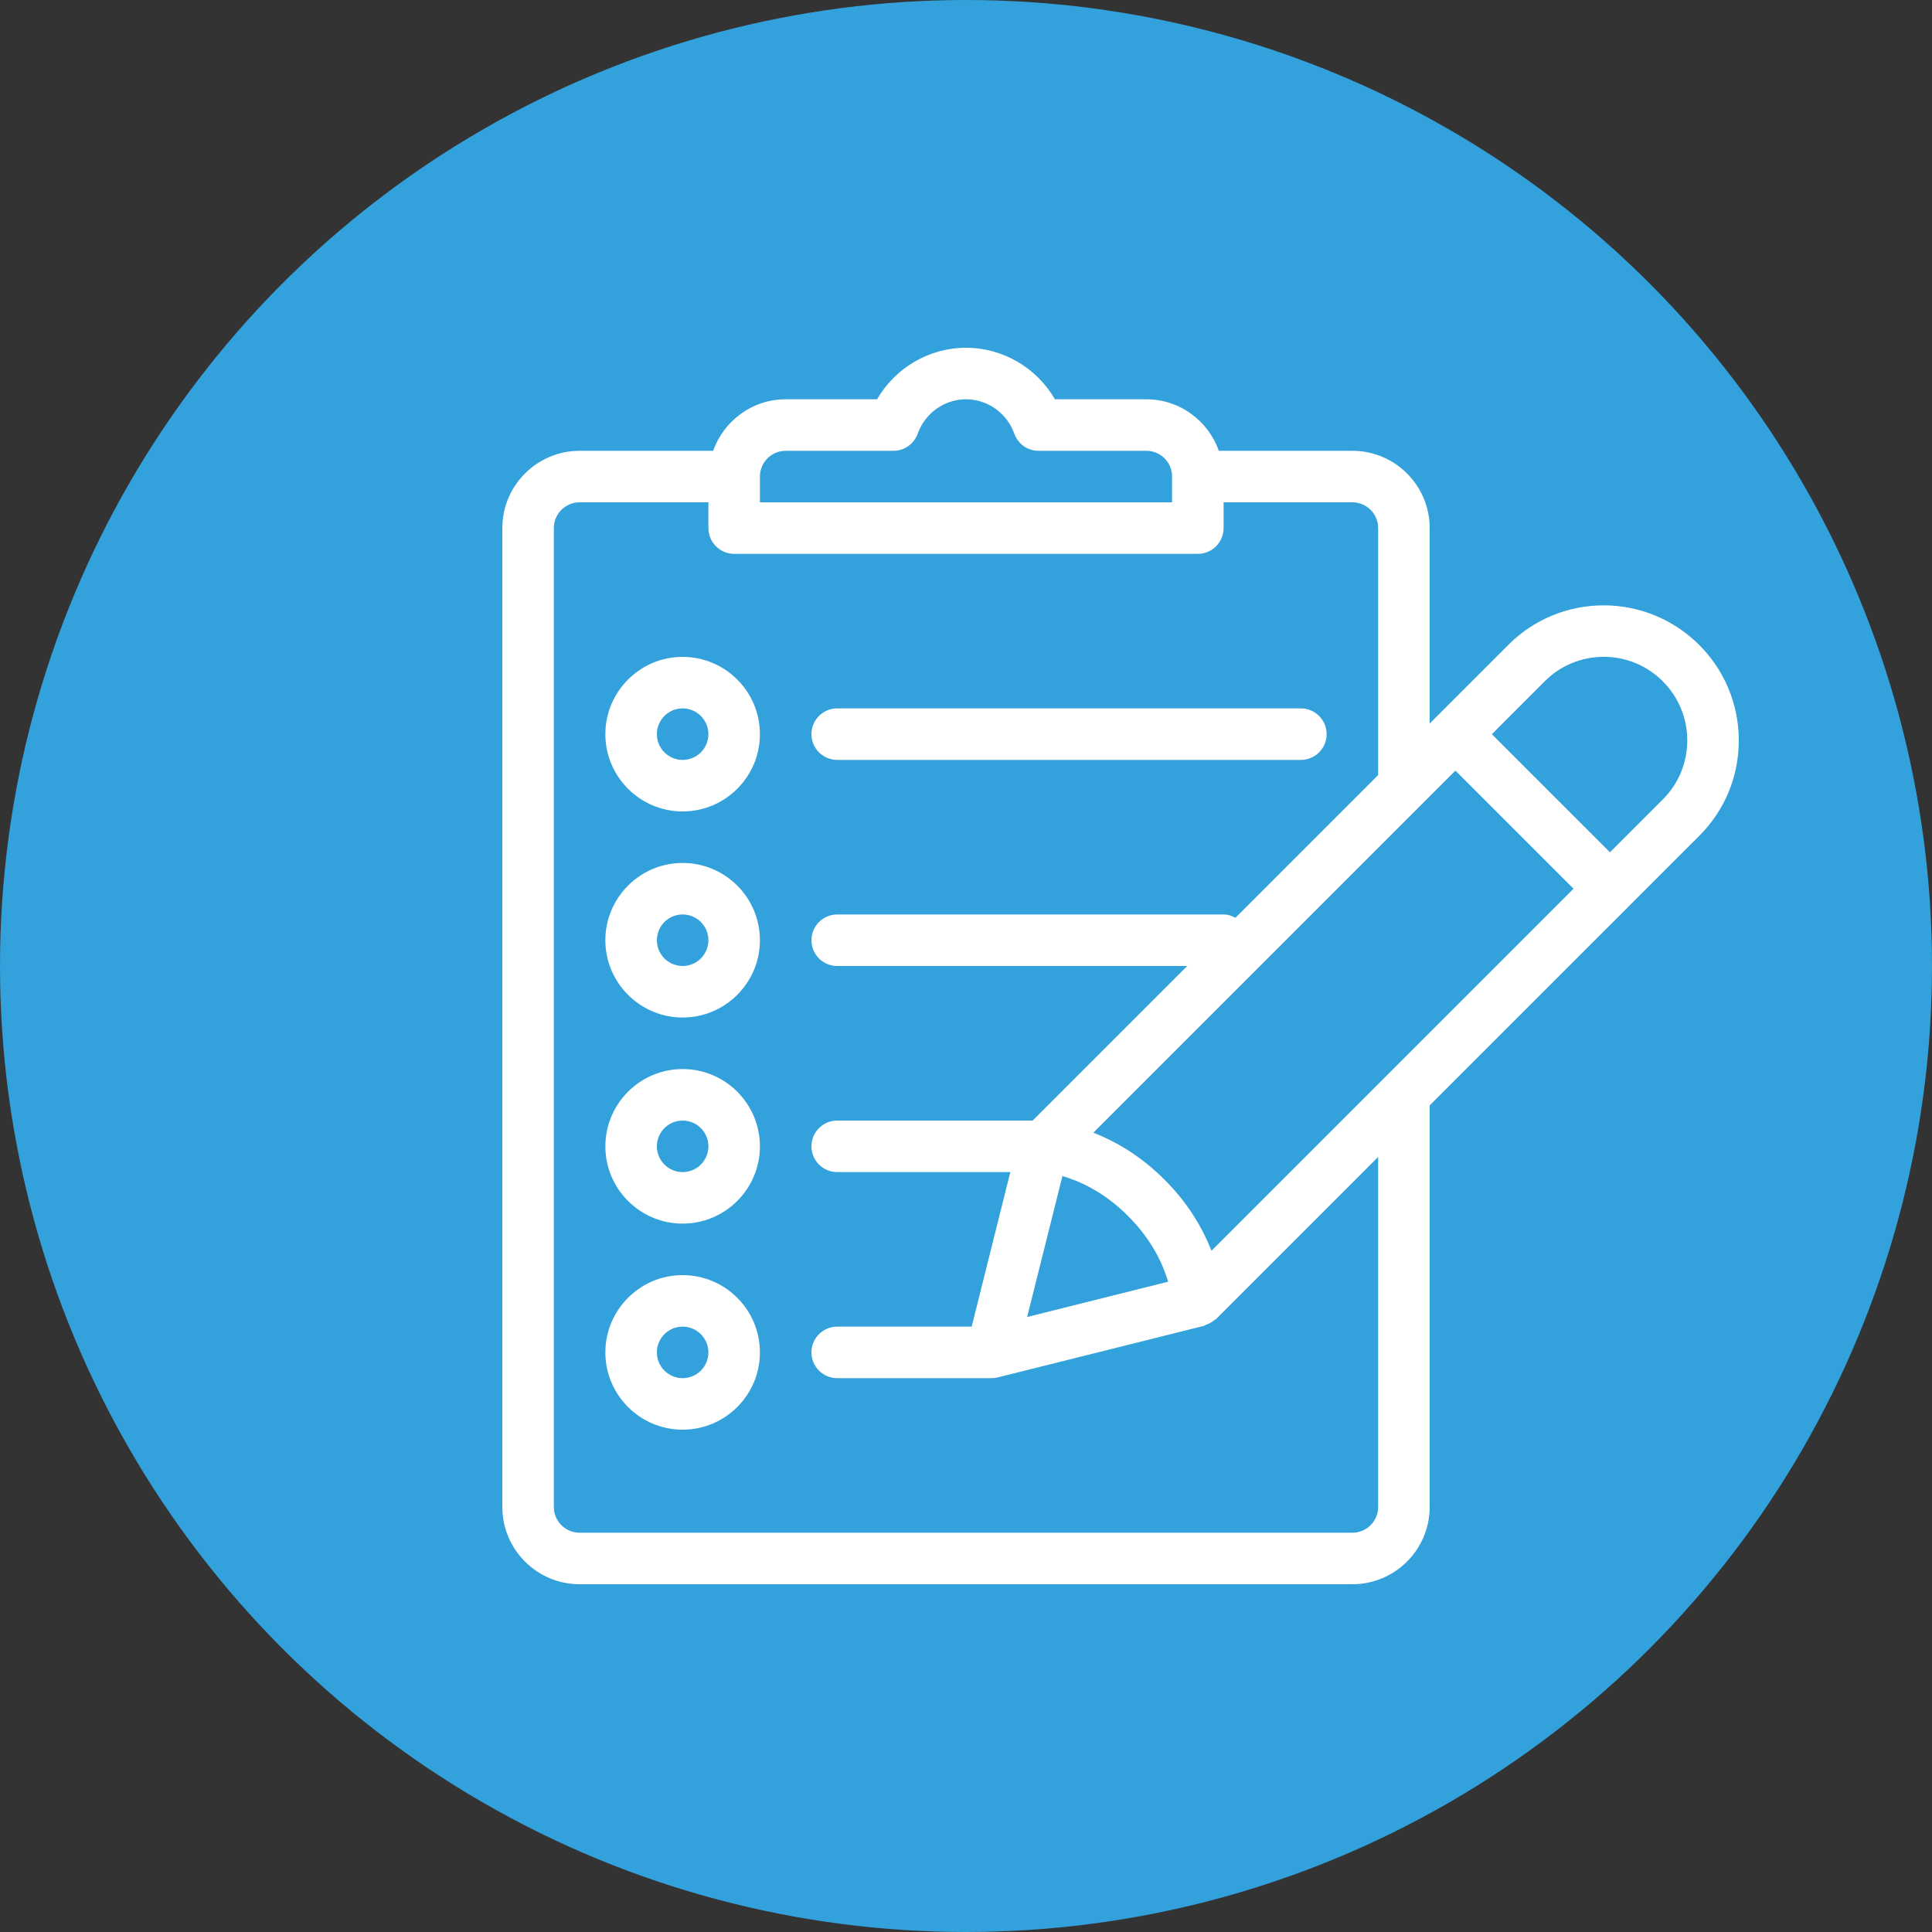 <svg width="150" height="150" viewBox="0 0 150 150" fill="none" xmlns="http://www.w3.org/2000/svg">
<rect x="0" y="0" width="150" height="150" fill="#333333" stroke="none"/>
<circle cx="75" cy="75" r="75" fill="#33A1DC"/>
<mask id="mask0_41_4155" style="mask-type:alpha" maskUnits="userSpaceOnUse" x="0" y="0" width="150" height="150">
<circle cx="75" cy="75" r="75" fill="#33A1DC"/>
</mask>
<g mask="url(#mask0_41_4155)">
<path d="M101 54.999H65C63.896 54.999 63 55.895 63 56.999C63 58.103 63.896 58.999 65 58.999H101C102.104 58.999 103 58.103 103 56.999C103 55.895 102.104 54.999 101 54.999Z" fill="white"/>
<path d="M53 99C49.692 99 47 101.692 47 105C47 108.308 49.692 111 53 111C56.308 111 59 108.308 59 105C59 101.692 56.308 99 53 99ZM53 107C51.896 107 51 106.104 51 105C51 103.896 51.896 103 53 103C54.104 103 55 103.896 55 105C55 106.104 54.104 107 53 107Z" fill="white"/>
<path d="M53 83.001C49.692 83.001 47 85.693 47 89.001C47 92.309 49.692 95.001 53 95.001C56.308 95.001 59 92.309 59 89.001C59 85.693 56.308 83.001 53 83.001ZM53 91.001C51.896 91.001 51 90.105 51 89.001C51 87.897 51.896 87.001 53 87.001C54.104 87.001 55 87.897 55 89.001C55 90.105 54.104 91.001 53 91.001Z" fill="white"/>
<path d="M53 66.999C49.692 66.999 47 69.691 47 72.999C47 76.307 49.692 78.999 53 78.999C56.308 78.999 59 76.307 59 72.999C59 69.691 56.308 66.999 53 66.999ZM53 74.999C51.896 74.999 51 74.103 51 72.999C51 71.895 51.896 70.999 53 70.999C54.104 70.999 55 71.895 55 72.999C55 74.103 54.104 74.999 53 74.999Z" fill="white"/>
<path d="M53 51C49.692 51 47 53.692 47 57C47 60.308 49.692 63 53 63C56.308 63 59 60.308 59 57C59 53.692 56.308 51 53 51ZM53 59C51.896 59 51 58.104 51 57C51 55.896 51.896 55 53 55C54.104 55 55 55.896 55 57C55 58.104 54.104 59 53 59Z" fill="white"/>
<path d="M124.512 47C121.712 47 119.08 48.092 117.1 50.072L111.584 55.588L111 56.172V41C111 37.692 108.308 35 105 35H94.632C93.804 32.676 91.604 31 89 31H81.904C80.492 28.56 77.872 27 75 27C72.128 27 69.508 28.56 68.096 31H61C58.396 31 56.196 32.676 55.368 35H45C41.692 35 39 37.692 39 41V117C39 120.308 41.692 123 45 123H105C108.308 123 111 120.308 111 117V85.824L126.4 70.424C126.404 70.42 126.408 70.42 126.412 70.416C126.416 70.412 126.416 70.408 126.42 70.404L131.928 64.896C133.912 62.916 135 60.284 135 57.48C135 51.7 130.296 47 124.512 47ZM59 37C59 35.896 59.896 35 61 35H69.368C70.212 35 70.968 34.464 71.252 33.668C71.82 32.072 73.328 31 75 31C76.672 31 78.18 32.072 78.748 33.668C79.032 34.468 79.788 35 80.632 35H89C90.104 35 91 35.896 91 37V39H59V37ZM107 117C107 118.104 106.104 119 105 119H45C43.896 119 43 118.104 43 117V41C43 39.896 43.896 39 45 39H55V41C55 42.104 55.896 43 57 43H93C94.104 43 95 42.104 95 41V39H105C106.104 39 107 39.896 107 41V60.172L95.92 71.252C95.64 71.104 95.336 71 95 71H65C63.896 71 63 71.896 63 73C63 74.104 63.896 75 65 75H92.172L80.172 87H65C63.896 87 63 87.896 63 89C63 90.104 63.896 91 65 91H78.44L75.44 103H65C63.896 103 63 103.896 63 105C63 106.104 63.896 107 65 107H77C77.164 107 77.324 106.98 77.484 106.936L93.484 102.936C93.532 102.924 93.564 102.88 93.612 102.864C93.864 102.78 94.092 102.652 94.288 102.484C94.324 102.452 94.38 102.448 94.416 102.412L107 89.824V117ZM82.488 91.308C83.78 91.684 85.692 92.516 87.584 94.412C89.48 96.308 90.316 98.224 90.692 99.512L79.748 102.252L82.488 91.308ZM94.06 97.108C93.408 95.46 92.324 93.496 90.408 91.584C88.5 89.676 86.54 88.588 84.892 87.94L113 59.832L122.168 69L94.06 97.108ZM129.1 62.068L124.996 66.172L115.828 57.004L119.932 52.896C121.156 51.668 122.784 50.996 124.52 50.996C128.092 50.996 131 53.904 131 57.484C131 59.216 130.324 60.844 129.1 62.068Z" fill="white"/>
</g>
</svg>
